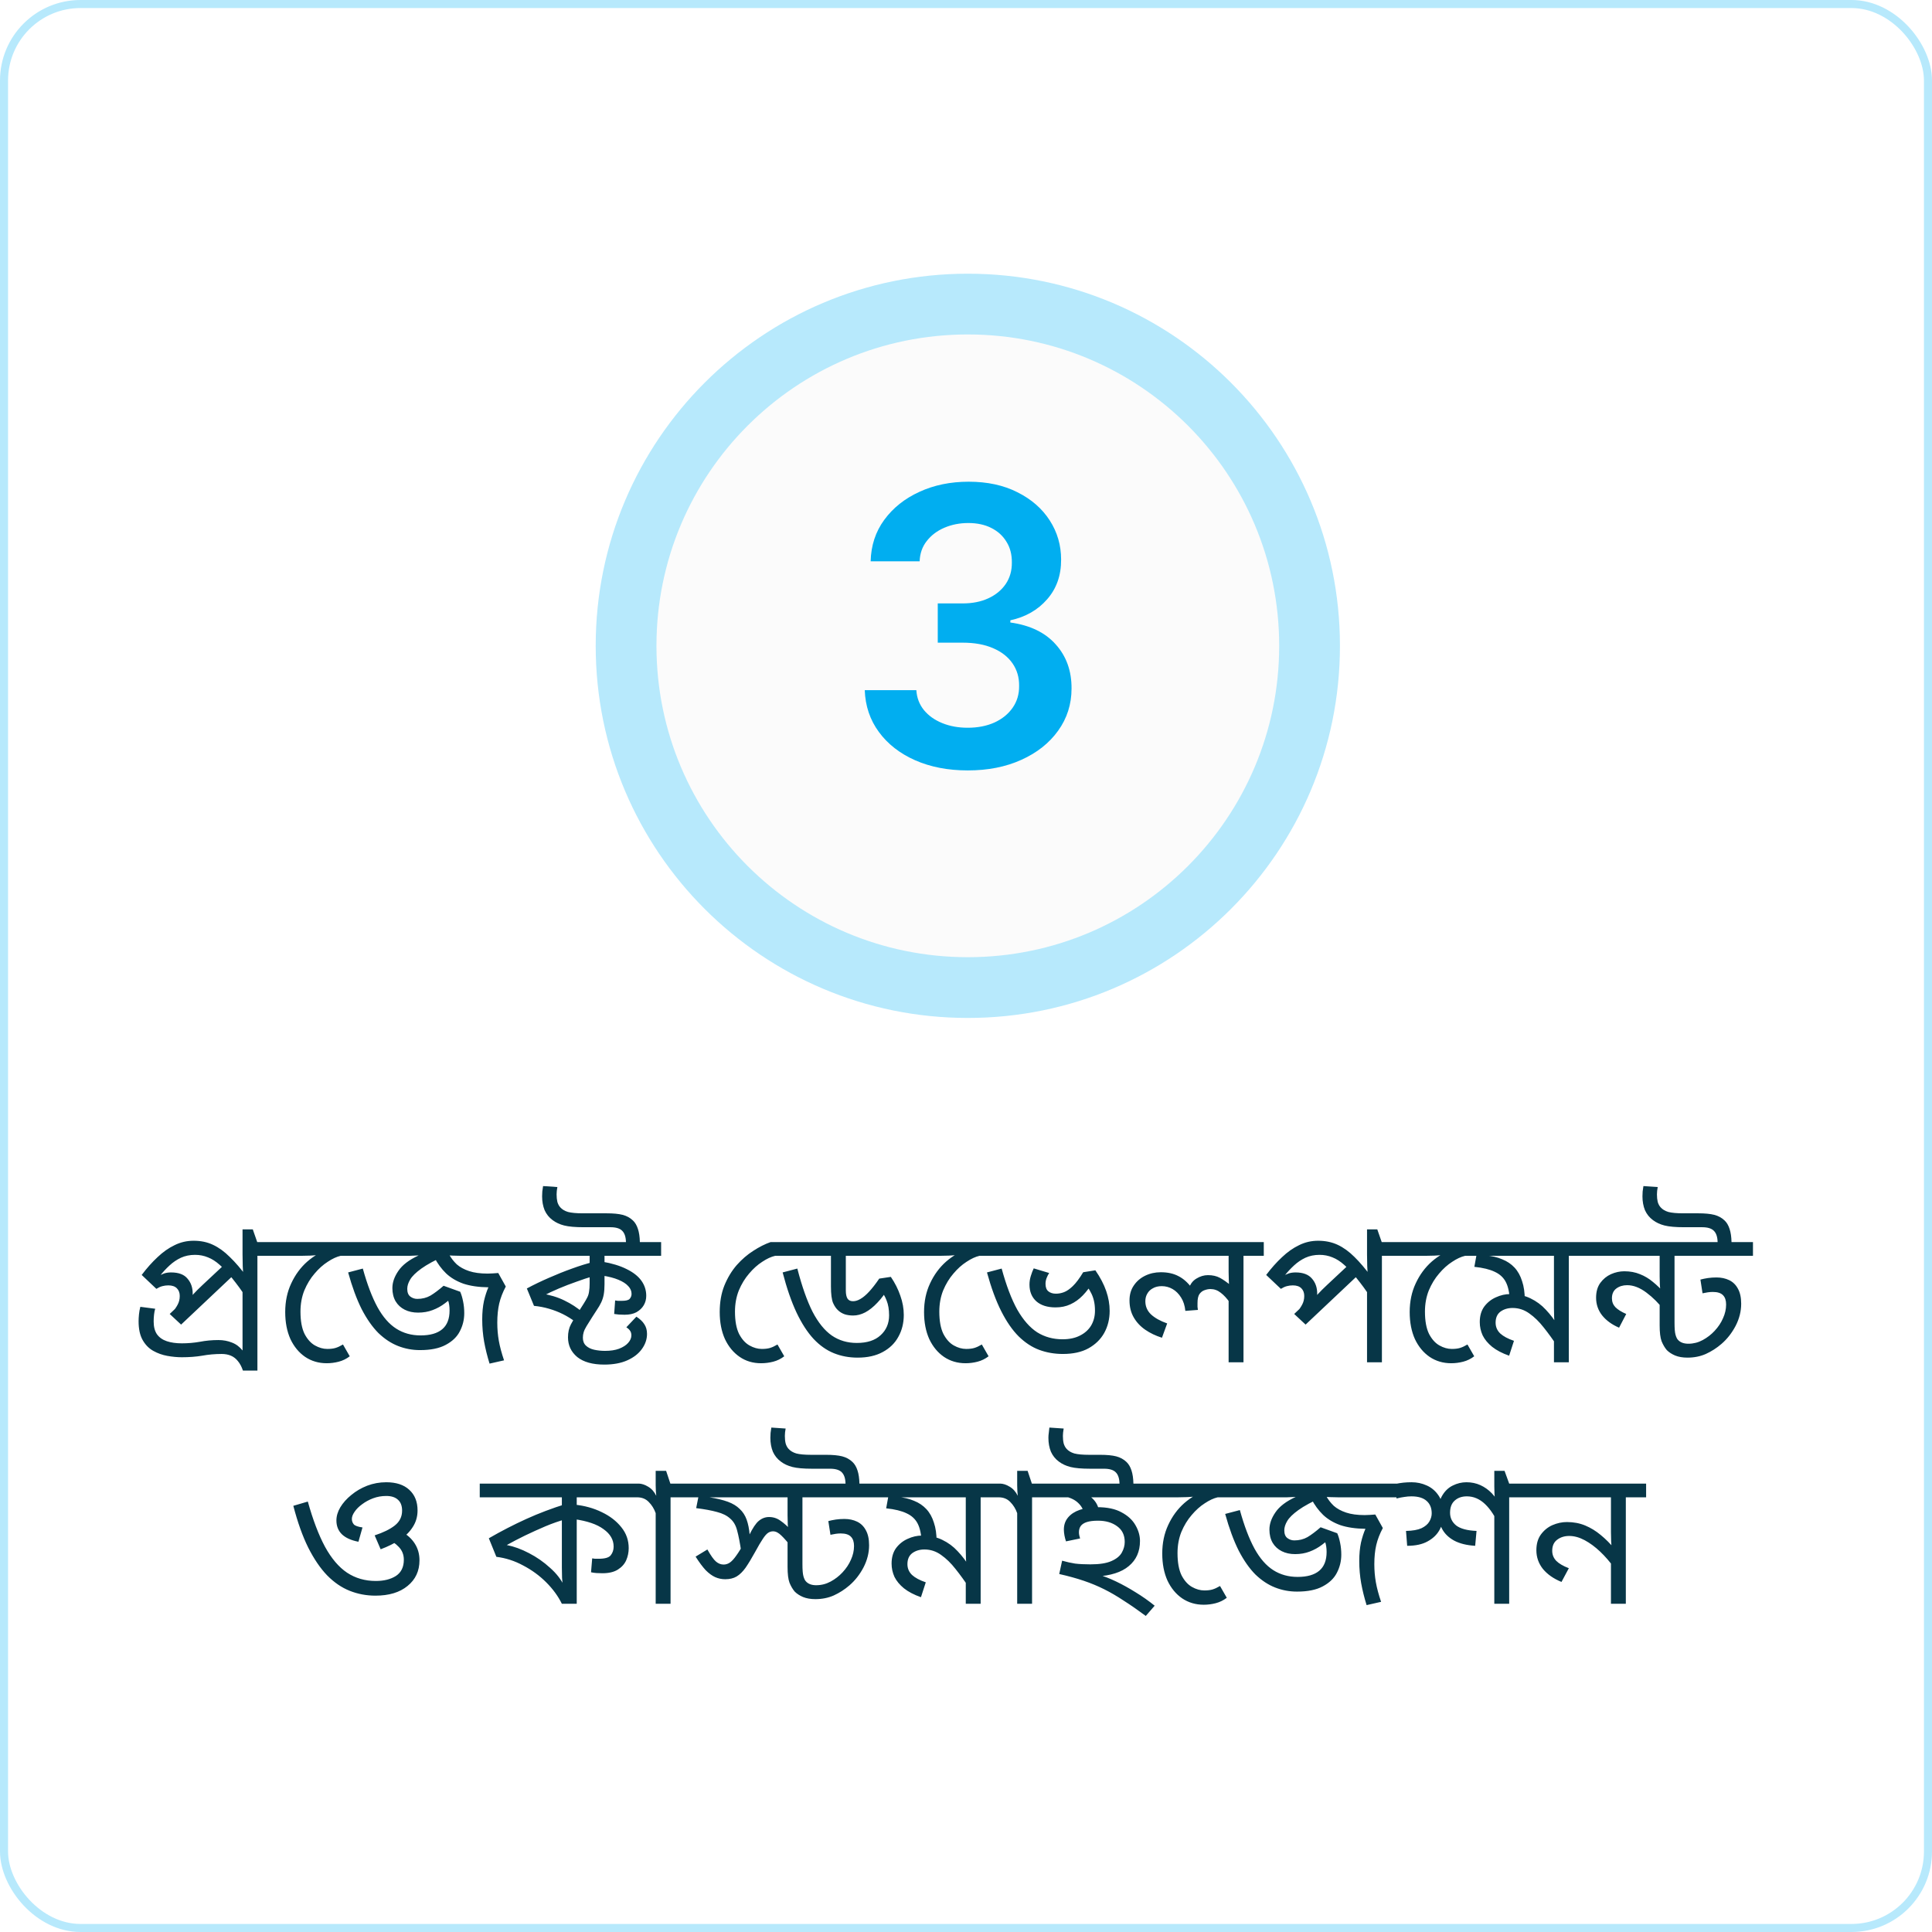 <?xml version="1.0" encoding="UTF-8"?> <svg xmlns="http://www.w3.org/2000/svg" width="240" height="240" viewBox="0 0 240 240" fill="none"><g filter="url(#filter0_d_2247_165)"><path d="M166.453 80.226C166.453 105.757 145.757 126.453 120.226 126.453C94.696 126.453 74 105.757 74 80.226C74 54.696 94.696 34 120.226 34C145.757 34 166.453 54.696 166.453 80.226Z" fill="#B7E9FC"></path><path d="M158.905 80.226C158.905 101.588 141.588 118.906 120.226 118.906C98.864 118.906 81.547 101.588 81.547 80.226C81.547 58.864 98.864 41.547 120.226 41.547C141.588 41.547 158.905 58.864 158.905 80.226Z" fill="#FBFBFB"></path><path d="M120.224 95.704C117.77 95.704 115.588 95.283 113.679 94.442C111.781 93.601 110.281 92.431 109.179 90.931C108.077 89.431 107.491 87.698 107.423 85.732H113.832C113.889 86.675 114.202 87.499 114.77 88.204C115.338 88.897 116.094 89.437 117.037 89.823C117.98 90.209 119.037 90.403 120.207 90.403C121.457 90.403 122.565 90.187 123.531 89.755C124.497 89.312 125.253 88.698 125.798 87.914C126.344 87.13 126.611 86.226 126.599 85.204C126.611 84.147 126.338 83.215 125.781 82.408C125.224 81.601 124.418 80.971 123.361 80.516C122.315 80.062 121.054 79.834 119.577 79.834H116.491V74.959H119.577C120.793 74.959 121.855 74.749 122.764 74.329C123.685 73.908 124.406 73.317 124.929 72.556C125.452 71.783 125.707 70.891 125.696 69.88C125.707 68.891 125.486 68.033 125.031 67.306C124.588 66.567 123.957 65.993 123.139 65.584C122.332 65.175 121.384 64.971 120.293 64.971C119.224 64.971 118.236 65.164 117.327 65.55C116.418 65.937 115.685 66.488 115.128 67.204C114.571 67.908 114.276 68.749 114.241 69.726H108.156C108.202 67.772 108.764 66.056 109.844 64.579C110.935 63.09 112.389 61.931 114.207 61.101C116.026 60.261 118.065 59.84 120.327 59.84C122.656 59.84 124.679 60.278 126.395 61.153C128.122 62.016 129.457 63.181 130.401 64.647C131.344 66.113 131.815 67.732 131.815 69.505C131.827 71.471 131.247 73.118 130.077 74.448C128.918 75.778 127.395 76.647 125.509 77.056V77.329C127.963 77.67 129.844 78.579 131.151 80.056C132.469 81.522 133.122 83.346 133.111 85.528C133.111 87.482 132.554 89.232 131.44 90.778C130.338 92.312 128.815 93.516 126.872 94.391C124.94 95.266 122.724 95.704 120.224 95.704Z" fill="#01AEF0"></path></g><path d="M34.497 154.298V156.002H31.977V169.226H30.129V159.722L30.657 161.258C30.001 160.298 29.401 159.482 28.857 158.81C28.313 158.122 27.793 157.562 27.297 157.13C26.817 156.698 26.329 156.386 25.833 156.194C25.337 155.986 24.801 155.882 24.225 155.882C23.585 155.882 23.001 156.002 22.473 156.242C21.961 156.482 21.489 156.802 21.057 157.202C20.625 157.602 20.225 158.034 19.857 158.498L19.665 158.546C19.921 158.386 20.169 158.266 20.409 158.186C20.665 158.106 20.945 158.066 21.249 158.066C22.193 158.066 22.873 158.322 23.289 158.834C23.721 159.33 23.937 159.946 23.937 160.682C23.937 160.858 23.929 161.026 23.913 161.186C23.897 161.346 23.873 161.466 23.841 161.546L23.433 161.402C23.625 161.194 23.809 160.994 23.985 160.802C24.161 160.61 24.345 160.418 24.537 160.226C24.745 160.034 24.953 159.834 25.161 159.626L28.137 156.842L29.313 158.114L22.497 164.546L21.081 163.226L23.049 161.354L22.185 162.386L21.465 162.938C21.705 162.666 21.905 162.378 22.065 162.074C22.241 161.754 22.329 161.394 22.329 160.994C22.329 160.594 22.209 160.274 21.969 160.034C21.729 159.794 21.377 159.674 20.913 159.674C20.657 159.674 20.409 159.706 20.169 159.77C19.929 159.834 19.681 159.946 19.425 160.106L17.601 158.378C18.241 157.53 18.897 156.794 19.569 156.17C20.241 155.53 20.945 155.034 21.681 154.682C22.417 154.314 23.209 154.13 24.057 154.13C24.953 154.13 25.753 154.298 26.457 154.634C27.177 154.97 27.873 155.474 28.545 156.146C29.233 156.802 29.945 157.634 30.681 158.642L30.249 158.522C30.201 158.138 30.169 157.722 30.153 157.274C30.137 156.826 30.129 156.346 30.129 155.834V152.714H31.401L31.953 154.298H34.497ZM31.977 170.258H30.177C30.017 169.778 29.809 169.386 29.553 169.082C29.313 168.778 29.025 168.554 28.689 168.41C28.353 168.266 27.969 168.194 27.537 168.194C26.705 168.194 25.897 168.266 25.113 168.41C24.345 168.538 23.505 168.602 22.593 168.602C22.017 168.602 21.417 168.546 20.793 168.434C20.169 168.322 19.585 168.114 19.041 167.81C18.497 167.506 18.057 167.058 17.721 166.466C17.385 165.874 17.217 165.098 17.217 164.138C17.217 163.882 17.233 163.594 17.265 163.274C17.297 162.954 17.353 162.642 17.433 162.338L19.281 162.578C19.217 162.77 19.169 163.01 19.137 163.298C19.105 163.57 19.089 163.858 19.089 164.162C19.089 164.818 19.225 165.346 19.497 165.746C19.785 166.146 20.193 166.434 20.721 166.61C21.249 166.786 21.873 166.874 22.593 166.874C23.345 166.874 24.089 166.81 24.825 166.682C25.561 166.538 26.329 166.466 27.129 166.466C27.737 166.466 28.297 166.57 28.809 166.778C29.321 166.97 29.761 167.298 30.129 167.762V165.602H31.977V170.258ZM42.798 154.298V156.002H42.318C41.822 156.114 41.286 156.362 40.71 156.746C40.134 157.114 39.59 157.602 39.078 158.21C38.566 158.802 38.142 159.498 37.806 160.298C37.486 161.098 37.326 161.978 37.326 162.938C37.326 164.09 37.494 165.01 37.83 165.698C38.182 166.37 38.614 166.85 39.126 167.138C39.638 167.426 40.15 167.57 40.662 167.57C41.062 167.57 41.398 167.53 41.67 167.45C41.942 167.37 42.254 167.226 42.606 167.018L43.446 168.482C43.03 168.802 42.574 169.026 42.078 169.154C41.582 169.282 41.086 169.346 40.59 169.346C39.582 169.346 38.686 169.082 37.902 168.554C37.134 168.026 36.526 167.29 36.078 166.346C35.646 165.386 35.43 164.266 35.43 162.986C35.43 161.674 35.678 160.49 36.174 159.434C36.67 158.362 37.334 157.458 38.166 156.722C39.014 155.986 39.95 155.45 40.974 155.114L39.438 155.906C39.15 155.938 38.838 155.962 38.502 155.978C38.166 155.994 37.79 156.002 37.374 156.002H34.014V154.298H42.798ZM52.175 167.714C51.231 167.714 50.327 167.546 49.463 167.21C48.599 166.874 47.783 166.338 47.015 165.602C46.263 164.85 45.567 163.858 44.927 162.626C44.303 161.378 43.743 159.858 43.247 158.066L45.071 157.586C45.615 159.554 46.223 161.154 46.895 162.386C47.567 163.602 48.343 164.49 49.223 165.05C50.103 165.61 51.111 165.89 52.247 165.89C53.431 165.89 54.327 165.634 54.935 165.122C55.543 164.61 55.847 163.834 55.847 162.794C55.847 162.298 55.783 161.874 55.655 161.522C55.527 161.17 55.399 160.874 55.271 160.634H56.711C56.263 161.098 55.791 161.514 55.295 161.882C54.815 162.25 54.295 162.538 53.735 162.746C53.191 162.954 52.591 163.058 51.935 163.058C51.311 163.058 50.759 162.938 50.279 162.698C49.799 162.458 49.423 162.114 49.151 161.666C48.879 161.202 48.743 160.65 48.743 160.01C48.743 159.306 48.991 158.594 49.487 157.874C49.983 157.138 50.823 156.498 52.007 155.954C51.687 155.97 51.319 155.986 50.903 156.002C50.503 156.002 50.103 156.002 49.703 156.002H42.311V154.298H64.799V156.002H57.287C56.903 156.002 56.559 155.994 56.255 155.978C55.951 155.962 55.663 155.946 55.391 155.93C54.047 156.538 53.031 157.09 52.343 157.586C51.655 158.082 51.191 158.538 50.951 158.954C50.711 159.354 50.591 159.738 50.591 160.106C50.591 160.554 50.719 160.874 50.975 161.066C51.231 161.258 51.519 161.354 51.839 161.354C52.447 161.354 52.991 161.218 53.471 160.946C53.951 160.658 54.495 160.25 55.103 159.722L57.167 160.466C57.311 160.786 57.431 161.186 57.527 161.666C57.623 162.13 57.671 162.618 57.671 163.13C57.671 163.93 57.487 164.682 57.119 165.386C56.767 166.074 56.183 166.634 55.367 167.066C54.567 167.498 53.503 167.714 52.175 167.714ZM61.775 164.306C61.775 165.09 61.839 165.842 61.967 166.562C62.095 167.282 62.311 168.09 62.615 168.986L60.815 169.394C60.527 168.466 60.303 167.562 60.143 166.682C59.983 165.786 59.903 164.858 59.903 163.898C59.903 163.05 59.975 162.29 60.119 161.618C60.279 160.946 60.463 160.378 60.671 159.914C59.455 159.898 58.415 159.746 57.551 159.458C56.703 159.154 55.991 158.73 55.415 158.186C54.839 157.626 54.351 156.962 53.951 156.194L55.775 155.81C56.031 156.274 56.351 156.69 56.735 157.058C57.135 157.41 57.647 157.69 58.271 157.898C58.895 158.106 59.663 158.21 60.575 158.21C60.799 158.21 61.015 158.202 61.223 158.186C61.431 158.17 61.655 158.154 61.895 158.138L62.831 159.818C62.447 160.538 62.175 161.242 62.015 161.93C61.855 162.618 61.775 163.41 61.775 164.306ZM75.071 169.514C73.615 169.514 72.495 169.202 71.711 168.578C70.943 167.938 70.559 167.122 70.559 166.13C70.559 165.506 70.679 164.97 70.919 164.522C71.159 164.058 71.447 163.578 71.783 163.082L72.503 161.954C72.695 161.65 72.847 161.386 72.959 161.162C73.071 160.938 73.143 160.698 73.175 160.442C73.223 160.17 73.247 159.834 73.247 159.434V157.394V157.058V155.906H75.095V159.53C75.095 160.01 75.063 160.434 74.999 160.802C74.935 161.154 74.831 161.482 74.687 161.786C74.543 162.09 74.351 162.418 74.111 162.77L73.583 163.586C73.279 164.066 73.039 164.45 72.863 164.738C72.687 165.026 72.567 165.282 72.503 165.506C72.439 165.714 72.407 165.938 72.407 166.178C72.407 166.594 72.535 166.922 72.791 167.162C73.047 167.402 73.383 167.57 73.799 167.666C74.231 167.762 74.687 167.81 75.167 167.81C75.839 167.81 76.415 167.722 76.895 167.546C77.391 167.354 77.767 167.114 78.023 166.826C78.295 166.522 78.431 166.21 78.431 165.89C78.431 165.666 78.383 165.482 78.287 165.338C78.191 165.178 78.031 165.026 77.807 164.882L79.055 163.562C79.503 163.85 79.831 164.162 80.039 164.498C80.263 164.834 80.375 165.234 80.375 165.698C80.375 166.37 80.159 167.002 79.727 167.594C79.311 168.17 78.711 168.634 77.927 168.986C77.143 169.338 76.191 169.514 75.071 169.514ZM73.727 158.522C73.055 158.714 72.351 158.946 71.615 159.218C70.879 159.474 70.151 159.754 69.431 160.058C68.711 160.362 68.031 160.682 67.391 161.018L67.223 160.682C68.295 160.842 69.255 161.13 70.103 161.546C70.967 161.962 71.727 162.458 72.383 163.034L71.447 164.186C70.983 163.834 70.479 163.522 69.935 163.25C69.391 162.978 68.815 162.754 68.207 162.578C67.615 162.402 66.991 162.282 66.335 162.218L65.447 160.058C66.311 159.594 67.223 159.154 68.183 158.738C69.159 158.306 70.119 157.922 71.063 157.586C72.023 157.234 72.903 156.962 73.703 156.77L73.727 158.522ZM77.591 163.322C77.335 163.322 77.095 163.314 76.871 163.298C76.647 163.266 76.455 163.242 76.295 163.226L76.415 161.546C76.495 161.562 76.607 161.578 76.751 161.594C76.911 161.594 77.079 161.594 77.255 161.594C77.751 161.594 78.071 161.514 78.215 161.354C78.375 161.178 78.455 160.97 78.455 160.73C78.455 160.378 78.319 160.058 78.047 159.77C77.775 159.466 77.367 159.202 76.823 158.978C76.295 158.754 75.615 158.578 74.783 158.45V156.722C76.015 156.93 77.039 157.242 77.855 157.658C78.671 158.058 79.279 158.538 79.679 159.098C80.079 159.658 80.279 160.282 80.279 160.97C80.279 161.402 80.175 161.794 79.967 162.146C79.759 162.498 79.455 162.786 79.055 163.01C78.671 163.218 78.183 163.322 77.591 163.322ZM64.319 156.002V154.298H82.127V156.002H64.319ZM77.759 154.298C77.743 153.642 77.583 153.17 77.279 152.882C76.991 152.594 76.511 152.45 75.839 152.45H72.503C71.463 152.45 70.655 152.378 70.079 152.234C69.519 152.09 69.039 151.866 68.639 151.562C68.207 151.242 67.879 150.834 67.655 150.338C67.447 149.826 67.343 149.25 67.343 148.61C67.343 148.402 67.351 148.202 67.367 148.01C67.399 147.802 67.431 147.578 67.463 147.338L69.239 147.458C69.207 147.634 69.183 147.794 69.167 147.938C69.151 148.066 69.143 148.21 69.143 148.37C69.143 148.722 69.175 149.034 69.239 149.306C69.319 149.578 69.439 149.802 69.599 149.978C69.823 150.234 70.143 150.426 70.559 150.554C70.991 150.666 71.599 150.722 72.383 150.722H75.335C76.183 150.722 76.855 150.786 77.351 150.914C77.847 151.042 78.271 151.274 78.623 151.61C78.895 151.866 79.103 152.218 79.247 152.666C79.391 153.098 79.471 153.642 79.487 154.298H77.759ZM96.775 154.298V156.002H96.294C95.799 156.114 95.263 156.362 94.686 156.746C94.111 157.114 93.567 157.602 93.055 158.21C92.543 158.802 92.118 159.498 91.782 160.298C91.463 161.098 91.302 161.978 91.302 162.938C91.302 164.09 91.471 165.01 91.806 165.698C92.159 166.37 92.591 166.85 93.103 167.138C93.615 167.426 94.126 167.57 94.638 167.57C95.038 167.57 95.374 167.53 95.647 167.45C95.918 167.37 96.231 167.226 96.582 167.018L97.422 168.482C97.007 168.802 96.55 169.026 96.055 169.154C95.558 169.282 95.055 169.346 94.543 169.346C93.534 169.346 92.647 169.082 91.879 168.554C91.111 168.026 90.502 167.29 90.055 166.346C89.623 165.386 89.406 164.266 89.406 162.986C89.406 161.754 89.599 160.658 89.983 159.698C90.382 158.722 90.894 157.874 91.519 157.154C92.159 156.434 92.847 155.842 93.582 155.378C94.319 154.898 95.031 154.538 95.719 154.298H96.775ZM113.855 154.298V156.002H105.071V160.298C105.071 160.762 105.143 161.106 105.287 161.33C105.431 161.538 105.655 161.642 105.959 161.642C106.263 161.642 106.575 161.546 106.895 161.354C107.231 161.162 107.591 160.858 107.975 160.442C108.359 160.026 108.775 159.49 109.223 158.834L110.663 158.618C111.175 159.37 111.567 160.146 111.839 160.946C112.127 161.746 112.271 162.546 112.271 163.346C112.271 164.354 112.047 165.258 111.599 166.058C111.167 166.858 110.519 167.49 109.655 167.954C108.807 168.418 107.767 168.65 106.535 168.65C105.479 168.65 104.495 168.466 103.583 168.098C102.671 167.73 101.831 167.138 101.063 166.322C100.295 165.49 99.591 164.402 98.951 163.058C98.311 161.698 97.735 160.034 97.223 158.066L99.047 157.586C99.623 159.81 100.255 161.602 100.943 162.962C101.647 164.306 102.447 165.29 103.343 165.914C104.239 166.522 105.271 166.826 106.439 166.826C107.719 166.826 108.703 166.506 109.391 165.866C110.095 165.226 110.447 164.402 110.447 163.394C110.447 162.674 110.343 162.058 110.135 161.546C109.943 161.034 109.687 160.61 109.367 160.274L110.471 159.818C109.991 160.634 109.495 161.306 108.983 161.834C108.487 162.362 107.983 162.762 107.471 163.034C106.975 163.29 106.479 163.418 105.983 163.418C105.615 163.418 105.271 163.37 104.951 163.274C104.631 163.162 104.359 163.002 104.135 162.794C103.879 162.57 103.663 162.258 103.487 161.858C103.311 161.442 103.223 160.754 103.223 159.794V156.002H96.287V154.298H113.855ZM122.157 154.298V156.002H121.677C121.181 156.114 120.645 156.362 120.069 156.746C119.493 157.114 118.949 157.602 118.437 158.21C117.925 158.802 117.501 159.498 117.165 160.298C116.845 161.098 116.685 161.978 116.685 162.938C116.685 164.09 116.853 165.01 117.189 165.698C117.541 166.37 117.973 166.85 118.485 167.138C118.997 167.426 119.509 167.57 120.021 167.57C120.421 167.57 120.757 167.53 121.029 167.45C121.301 167.37 121.613 167.226 121.965 167.018L122.805 168.482C122.389 168.802 121.933 169.026 121.437 169.154C120.941 169.282 120.445 169.346 119.949 169.346C118.941 169.346 118.045 169.082 117.261 168.554C116.493 168.026 115.885 167.29 115.437 166.346C115.005 165.386 114.789 164.266 114.789 162.986C114.789 161.674 115.037 160.49 115.533 159.434C116.029 158.362 116.693 157.458 117.525 156.722C118.373 155.986 119.309 155.45 120.333 155.114L118.797 155.906C118.509 155.938 118.197 155.962 117.861 155.978C117.525 155.994 117.149 156.002 116.733 156.002H113.373V154.298H122.157ZM132.038 168.194C130.998 168.194 130.022 168.026 129.11 167.69C128.198 167.354 127.342 166.794 126.542 166.01C125.758 165.226 125.038 164.186 124.382 162.89C123.726 161.594 123.134 159.986 122.606 158.066L124.43 157.586C125.006 159.698 125.654 161.402 126.374 162.698C127.11 163.978 127.934 164.914 128.846 165.506C129.774 166.082 130.822 166.37 131.99 166.37C132.838 166.37 133.558 166.218 134.15 165.914C134.758 165.61 135.222 165.194 135.542 164.666C135.862 164.122 136.022 163.506 136.022 162.818C136.022 162.338 135.974 161.906 135.878 161.522C135.782 161.138 135.646 160.794 135.47 160.49C135.31 160.17 135.126 159.898 134.918 159.674L136.07 157.802C136.678 158.682 137.126 159.538 137.414 160.37C137.702 161.202 137.846 162.026 137.846 162.842C137.846 163.85 137.622 164.762 137.174 165.578C136.726 166.378 136.07 167.018 135.206 167.498C134.358 167.962 133.302 168.194 132.038 168.194ZM131.126 162.41C130.118 162.41 129.326 162.162 128.75 161.666C128.174 161.154 127.886 160.458 127.886 159.578C127.886 159.21 127.942 158.85 128.054 158.498C128.166 158.13 128.286 157.818 128.414 157.562L130.334 158.138C130.222 158.298 130.118 158.498 130.022 158.738C129.926 158.978 129.878 159.226 129.878 159.482C129.878 159.914 129.998 160.226 130.238 160.418C130.478 160.61 130.79 160.706 131.174 160.706C131.51 160.706 131.846 160.642 132.182 160.514C132.518 160.386 132.878 160.138 133.262 159.77C133.662 159.386 134.094 158.81 134.558 158.042L136.07 157.802L135.878 159.098C135.446 159.818 134.99 160.426 134.51 160.922C134.046 161.402 133.534 161.77 132.974 162.026C132.43 162.282 131.814 162.41 131.126 162.41ZM139.454 154.298V156.002H121.67V154.298H139.454ZM156.991 154.298V156.002H154.471V169.226H152.623V161.186L152.767 161.81C152.415 161.298 152.039 160.89 151.639 160.586C151.255 160.282 150.831 160.13 150.367 160.13C150.127 160.13 149.879 160.178 149.623 160.274C149.383 160.354 149.175 160.514 148.999 160.754C148.839 160.994 148.759 161.362 148.759 161.858C148.759 162.034 148.759 162.194 148.759 162.338C148.775 162.466 148.791 162.594 148.807 162.722L147.247 162.842C147.183 162.186 147.007 161.634 146.719 161.186C146.431 160.722 146.079 160.37 145.663 160.13C145.247 159.89 144.799 159.77 144.319 159.77C143.887 159.77 143.519 159.858 143.215 160.034C142.911 160.194 142.679 160.418 142.519 160.706C142.359 160.978 142.279 161.29 142.279 161.642C142.279 162.282 142.511 162.826 142.975 163.274C143.455 163.722 144.127 164.098 144.991 164.402L144.343 166.178C143.575 165.938 142.887 165.61 142.279 165.194C141.671 164.778 141.191 164.266 140.839 163.658C140.487 163.05 140.311 162.346 140.311 161.546C140.311 160.826 140.487 160.21 140.839 159.698C141.191 159.17 141.663 158.762 142.255 158.474C142.847 158.186 143.495 158.042 144.199 158.042C145.047 158.042 145.775 158.202 146.383 158.522C146.991 158.826 147.551 159.322 148.063 160.01L147.703 160.034C147.863 159.506 148.167 159.106 148.615 158.834C149.079 158.546 149.559 158.402 150.055 158.402C150.631 158.402 151.127 158.514 151.543 158.738C151.959 158.962 152.415 159.282 152.911 159.698L152.695 160.058C152.679 159.722 152.663 159.386 152.647 159.05C152.631 158.714 152.623 158.37 152.623 158.018V156.002H138.967V154.298H156.991ZM174.186 154.298V156.002H171.666V169.226H169.818V159.722L170.346 161.258C169.69 160.298 169.09 159.482 168.546 158.81C168.002 158.122 167.482 157.562 166.986 157.13C166.506 156.698 166.018 156.386 165.522 156.194C165.026 155.986 164.49 155.882 163.914 155.882C163.274 155.882 162.69 156.002 162.162 156.242C161.65 156.482 161.178 156.802 160.746 157.202C160.314 157.602 159.914 158.034 159.546 158.498L159.354 158.546C159.61 158.386 159.858 158.266 160.098 158.186C160.354 158.106 160.634 158.066 160.938 158.066C161.866 158.066 162.546 158.322 162.978 158.834C163.41 159.33 163.626 159.946 163.626 160.682C163.626 160.858 163.618 161.026 163.602 161.186C163.586 161.346 163.562 161.466 163.53 161.546L163.122 161.402C163.314 161.194 163.498 160.994 163.674 160.802C163.85 160.61 164.034 160.418 164.226 160.226C164.434 160.034 164.642 159.834 164.85 159.626L167.826 156.842L169.002 158.114L162.186 164.546L160.77 163.226L162.738 161.354L161.874 162.386L161.154 162.938C161.394 162.666 161.594 162.378 161.754 162.074C161.93 161.754 162.018 161.394 162.018 160.994C162.018 160.594 161.898 160.274 161.658 160.034C161.418 159.794 161.066 159.674 160.602 159.674C160.346 159.674 160.098 159.706 159.858 159.77C159.618 159.834 159.37 159.946 159.114 160.106L157.29 158.378C157.93 157.53 158.586 156.794 159.258 156.17C159.93 155.53 160.634 155.034 161.37 154.682C162.106 154.314 162.898 154.13 163.746 154.13C164.642 154.13 165.45 154.298 166.17 154.634C166.89 154.97 167.586 155.474 168.258 156.146C168.93 156.802 169.634 157.634 170.37 158.642L169.938 158.522C169.89 158.138 169.858 157.722 169.842 157.274C169.826 156.826 169.818 156.346 169.818 155.834V152.714H171.09L171.642 154.298H174.186ZM182.485 154.298V156.002H182.005C181.509 156.114 180.973 156.362 180.397 156.746C179.821 157.114 179.277 157.602 178.765 158.21C178.253 158.802 177.829 159.498 177.493 160.298C177.173 161.098 177.013 161.978 177.013 162.938C177.013 164.09 177.181 165.01 177.517 165.698C177.869 166.37 178.301 166.85 178.813 167.138C179.325 167.426 179.837 167.57 180.349 167.57C180.749 167.57 181.085 167.53 181.357 167.45C181.629 167.37 181.941 167.226 182.293 167.018L183.133 168.482C182.717 168.802 182.261 169.026 181.765 169.154C181.269 169.282 180.773 169.346 180.277 169.346C179.269 169.346 178.373 169.082 177.589 168.554C176.821 168.026 176.213 167.29 175.765 166.346C175.333 165.386 175.117 164.266 175.117 162.986C175.117 161.674 175.365 160.49 175.861 159.434C176.357 158.362 177.021 157.458 177.853 156.722C178.701 155.986 179.637 155.45 180.661 155.114L179.125 155.906C178.837 155.938 178.525 155.962 178.189 155.978C177.853 155.994 177.477 156.002 177.061 156.002H173.701V154.298H182.485ZM197.406 154.298V156.002H194.886V169.226H193.038V165.986L193.47 167.258C192.91 166.41 192.342 165.626 191.766 164.906C191.206 164.186 190.606 163.602 189.966 163.154C189.342 162.706 188.654 162.482 187.902 162.482C187.31 162.482 186.806 162.634 186.39 162.938C185.99 163.242 185.79 163.698 185.79 164.306C185.79 164.834 185.982 165.282 186.366 165.65C186.75 166.002 187.318 166.306 188.07 166.562L187.47 168.41C186.606 168.106 185.902 167.738 185.358 167.306C184.83 166.874 184.438 166.402 184.182 165.89C183.942 165.362 183.822 164.81 183.822 164.234C183.822 163.466 184.006 162.826 184.374 162.314C184.758 161.802 185.238 161.418 185.814 161.162C186.406 160.89 186.998 160.754 187.59 160.754C188.55 160.754 189.39 160.93 190.11 161.282C190.846 161.634 191.486 162.106 192.03 162.698C192.59 163.29 193.094 163.954 193.542 164.69L193.134 164.762C193.102 164.394 193.078 164.026 193.062 163.658C193.046 163.274 193.038 162.882 193.038 162.482V156.002H181.998V154.298H197.406ZM189.414 161.474C189.414 161.57 189.406 161.666 189.39 161.762C189.39 161.858 189.382 161.954 189.366 162.05L187.542 161.498C187.51 160.57 187.35 159.826 187.062 159.266C186.774 158.706 186.318 158.282 185.694 157.994C185.07 157.69 184.222 157.482 183.15 157.37L183.462 155.642L184.566 155.954C185.334 156.018 186.014 156.178 186.606 156.434C187.214 156.674 187.726 157.018 188.142 157.466C188.558 157.914 188.87 158.474 189.078 159.146C189.302 159.802 189.414 160.578 189.414 161.474ZM201.776 157.922C202.496 157.922 203.144 158.042 203.72 158.282C204.296 158.506 204.832 158.826 205.328 159.242C205.824 159.642 206.304 160.106 206.768 160.634L206.744 162.794C206.072 161.914 205.328 161.17 204.512 160.562C203.696 159.954 202.904 159.65 202.136 159.65C201.608 159.65 201.16 159.786 200.792 160.058C200.424 160.33 200.24 160.738 200.24 161.282C200.24 161.714 200.384 162.082 200.672 162.386C200.976 162.69 201.424 162.97 202.016 163.226L201.128 164.93C200.232 164.546 199.528 164.034 199.016 163.394C198.52 162.754 198.272 162.026 198.272 161.21C198.272 160.458 198.448 159.842 198.8 159.362C199.152 158.882 199.592 158.522 200.12 158.282C200.664 158.042 201.216 157.922 201.776 157.922ZM217.76 154.298V156.002H208.016V164.306C208.016 165.01 208.056 165.506 208.136 165.794C208.216 166.082 208.312 166.29 208.424 166.418C208.712 166.754 209.152 166.922 209.744 166.922C210.368 166.922 210.96 166.77 211.52 166.466C212.08 166.162 212.568 165.786 212.984 165.338C213.448 164.842 213.8 164.314 214.04 163.754C214.296 163.194 214.424 162.626 214.424 162.05C214.424 161.538 214.296 161.154 214.04 160.898C213.784 160.626 213.36 160.49 212.768 160.49C212.576 160.49 212.368 160.506 212.144 160.538C211.92 160.57 211.704 160.61 211.496 160.658L211.232 158.954C211.536 158.874 211.848 158.81 212.168 158.762C212.504 158.714 212.856 158.69 213.224 158.69C213.816 158.69 214.344 158.802 214.808 159.026C215.272 159.25 215.632 159.602 215.888 160.082C216.16 160.562 216.296 161.186 216.296 161.954C216.296 162.898 216.064 163.818 215.6 164.714C215.136 165.594 214.552 166.338 213.848 166.946C213.256 167.458 212.608 167.874 211.904 168.194C211.216 168.498 210.456 168.65 209.624 168.65C209.032 168.65 208.52 168.562 208.088 168.386C207.672 168.21 207.328 167.986 207.056 167.714C206.8 167.41 206.584 167.042 206.408 166.61C206.248 166.178 206.168 165.522 206.168 164.642V161.138L206.264 160.514C206.232 160.194 206.208 159.882 206.192 159.578C206.176 159.258 206.168 158.922 206.168 158.57V156.002H196.928V154.298H217.76ZM213.368 154.298C213.352 153.642 213.192 153.17 212.888 152.882C212.6 152.594 212.12 152.45 211.448 152.45H209.192C208.152 152.45 207.344 152.378 206.768 152.234C206.208 152.09 205.728 151.866 205.328 151.562C204.896 151.242 204.568 150.834 204.344 150.338C204.136 149.826 204.032 149.25 204.032 148.61C204.032 148.402 204.04 148.202 204.056 148.01C204.088 147.802 204.12 147.578 204.152 147.338L205.928 147.458C205.896 147.634 205.872 147.794 205.856 147.938C205.84 148.066 205.832 148.21 205.832 148.37C205.832 148.722 205.864 149.034 205.928 149.306C206.008 149.578 206.128 149.802 206.288 149.978C206.512 150.234 206.832 150.426 207.248 150.554C207.68 150.666 208.288 150.722 209.072 150.722H210.944C211.792 150.722 212.464 150.786 212.96 150.914C213.456 151.042 213.88 151.274 214.232 151.61C214.504 151.866 214.712 152.218 214.856 152.666C215 153.098 215.08 153.642 215.096 154.298H213.368ZM47.982 184.13C49.214 184.13 50.166 184.442 50.838 185.066C51.526 185.69 51.87 186.546 51.87 187.634C51.87 188.402 51.67 189.09 51.27 189.698C50.886 190.306 50.35 190.834 49.662 191.282C48.974 191.73 48.182 192.122 47.286 192.458L46.542 190.73C47.614 190.378 48.446 189.97 49.038 189.506C49.646 189.026 49.95 188.41 49.95 187.658C49.95 187.066 49.782 186.618 49.446 186.314C49.11 185.994 48.622 185.834 47.982 185.834C47.406 185.834 46.862 185.93 46.35 186.122C45.838 186.314 45.382 186.562 44.982 186.866C44.582 187.154 44.27 187.466 44.046 187.802C43.822 188.122 43.71 188.418 43.71 188.69C43.71 188.946 43.79 189.17 43.95 189.362C44.11 189.538 44.47 189.666 45.03 189.746L44.526 191.522C43.614 191.346 42.926 191.034 42.462 190.586C42.014 190.138 41.79 189.57 41.79 188.882C41.79 188.338 41.95 187.794 42.27 187.25C42.606 186.69 43.062 186.178 43.638 185.714C44.214 185.234 44.87 184.85 45.606 184.562C46.358 184.274 47.15 184.13 47.982 184.13ZM52.11 193.826C52.11 195.154 51.614 196.218 50.622 197.018C49.646 197.818 48.318 198.218 46.638 198.218C45.518 198.218 44.454 198.018 43.446 197.618C42.438 197.218 41.502 196.578 40.638 195.698C39.79 194.818 39.006 193.666 38.286 192.242C37.582 190.818 36.966 189.09 36.438 187.058L38.238 186.53C38.878 188.818 39.59 190.69 40.374 192.146C41.174 193.602 42.086 194.674 43.11 195.362C44.15 196.05 45.342 196.394 46.686 196.394C47.694 196.394 48.526 196.186 49.182 195.77C49.838 195.338 50.166 194.666 50.166 193.754C50.166 193.13 49.958 192.602 49.542 192.17C49.142 191.738 48.622 191.386 47.982 191.114L49.902 190.274C50.606 190.658 51.15 191.154 51.534 191.762C51.918 192.37 52.11 193.058 52.11 193.826ZM79.444 184.298V186.002H71.644V187.49V187.874V199.226H69.796C69.332 198.282 68.684 197.394 67.852 196.562C67.02 195.73 66.068 195.034 64.996 194.474C63.94 193.898 62.828 193.538 61.66 193.394L60.724 191.09C62.276 190.194 63.828 189.394 65.38 188.69C66.932 187.986 68.58 187.362 70.324 186.818L69.796 187.826V186.002H59.596V184.298H79.444ZM69.796 188.018L70.3 188.714C69.484 188.938 68.636 189.234 67.756 189.602C66.892 189.97 66.044 190.354 65.212 190.754C64.396 191.154 63.644 191.546 62.956 191.93C63.852 192.106 64.772 192.442 65.716 192.938C66.676 193.434 67.548 194.042 68.332 194.762C69.132 195.466 69.724 196.234 70.108 197.066L69.916 197.114C69.884 196.746 69.852 196.378 69.82 196.01C69.804 195.642 69.796 195.202 69.796 194.69V188.018ZM78.1 192.314C78.1 192.842 77.996 193.346 77.788 193.826C77.58 194.29 77.236 194.674 76.756 194.978C76.276 195.282 75.636 195.434 74.836 195.434C74.58 195.434 74.332 195.426 74.092 195.41C73.868 195.394 73.644 195.362 73.42 195.314L73.564 193.586C73.66 193.602 73.772 193.618 73.9 193.634C74.044 193.634 74.204 193.634 74.38 193.634C75.148 193.634 75.644 193.49 75.868 193.202C76.108 192.898 76.228 192.538 76.228 192.122C76.228 191.274 75.812 190.554 74.98 189.962C74.164 189.354 72.948 188.938 71.332 188.714L71.404 186.914C72.636 187.042 73.756 187.354 74.764 187.85C75.772 188.33 76.58 188.954 77.188 189.722C77.796 190.474 78.1 191.338 78.1 192.314ZM85.819 184.298V186.002H83.299V199.226H81.451V187.97C81.259 187.426 80.971 186.962 80.587 186.578C80.219 186.194 79.739 186.002 79.147 186.002H78.955V184.298H79.315C79.699 184.298 80.099 184.426 80.515 184.682C80.931 184.922 81.267 185.298 81.523 185.81C81.507 185.73 81.491 185.546 81.475 185.258C81.459 184.97 81.451 184.722 81.451 184.514V182.714H82.747L83.275 184.298H85.819ZM90.082 196.178C89.65 196.178 89.234 196.09 88.834 195.914C88.45 195.738 88.058 195.45 87.658 195.05C87.274 194.634 86.858 194.074 86.41 193.37L87.874 192.482C88.306 193.25 88.666 193.754 88.954 193.994C89.242 194.234 89.554 194.354 89.89 194.354C90.162 194.354 90.418 194.274 90.658 194.114C90.914 193.938 91.186 193.642 91.474 193.226C91.778 192.81 92.122 192.242 92.506 191.522L93.058 190.73C93.49 189.834 93.89 189.234 94.258 188.93C94.642 188.61 95.066 188.45 95.53 188.45C96.058 188.45 96.53 188.602 96.946 188.906C97.378 189.194 97.874 189.642 98.434 190.25L98.506 190.994L98.338 192.218C97.858 191.594 97.434 191.106 97.066 190.754C96.714 190.402 96.37 190.226 96.034 190.226C95.81 190.226 95.602 190.29 95.41 190.418C95.218 190.546 95.002 190.794 94.762 191.162C94.522 191.514 94.202 192.058 93.802 192.794C93.37 193.578 92.978 194.226 92.626 194.738C92.274 195.234 91.898 195.602 91.498 195.842C91.114 196.066 90.642 196.178 90.082 196.178ZM92.074 192.722C91.914 191.634 91.746 190.77 91.57 190.13C91.41 189.49 91.122 188.994 90.706 188.642C90.306 188.274 89.762 188.002 89.074 187.826C88.386 187.634 87.522 187.474 86.482 187.346L86.842 185.522L88.138 186.002C89.05 186.146 89.81 186.33 90.418 186.554C91.026 186.778 91.514 187.074 91.882 187.442C92.266 187.794 92.554 188.234 92.746 188.762C92.938 189.29 93.066 189.93 93.13 190.682L92.074 192.722ZM109.402 184.298V186.002H99.682V194.306C99.682 195.01 99.722 195.506 99.802 195.794C99.882 196.082 99.978 196.29 100.09 196.418C100.378 196.754 100.81 196.922 101.386 196.922C102.026 196.922 102.626 196.77 103.186 196.466C103.746 196.162 104.234 195.786 104.65 195.338C105.114 194.842 105.466 194.314 105.706 193.754C105.962 193.194 106.09 192.626 106.09 192.05C106.09 191.538 105.962 191.154 105.706 190.898C105.45 190.626 105.026 190.49 104.434 190.49C104.242 190.49 104.034 190.506 103.81 190.538C103.586 190.57 103.37 190.61 103.162 190.658L102.898 188.954C103.202 188.874 103.514 188.81 103.834 188.762C104.17 188.714 104.522 188.69 104.89 188.69C105.482 188.69 106.01 188.802 106.474 189.026C106.938 189.25 107.298 189.602 107.554 190.082C107.826 190.562 107.962 191.186 107.962 191.954C107.962 192.898 107.73 193.818 107.266 194.714C106.802 195.594 106.218 196.338 105.514 196.946C104.922 197.458 104.274 197.874 103.57 198.194C102.882 198.498 102.122 198.65 101.29 198.65C100.698 198.65 100.186 198.562 99.754 198.386C99.338 198.21 98.994 197.986 98.722 197.714C98.466 197.41 98.25 197.042 98.074 196.61C97.914 196.178 97.834 195.522 97.834 194.642V191.138L97.93 190.274C97.898 189.986 97.874 189.682 97.858 189.362C97.842 189.026 97.834 188.65 97.834 188.234V186.002H85.33V184.298H109.402ZM105.034 184.298C105.018 183.642 104.858 183.17 104.554 182.882C104.266 182.594 103.786 182.45 103.114 182.45H100.858C99.818 182.45 99.01 182.378 98.434 182.234C97.874 182.09 97.394 181.866 96.994 181.562C96.562 181.242 96.234 180.834 96.01 180.338C95.802 179.826 95.698 179.25 95.698 178.61C95.698 178.402 95.706 178.202 95.722 178.01C95.754 177.802 95.786 177.578 95.818 177.338L97.594 177.458C97.562 177.634 97.538 177.794 97.522 177.938C97.506 178.066 97.498 178.21 97.498 178.37C97.498 178.722 97.53 179.034 97.594 179.306C97.674 179.578 97.794 179.802 97.954 179.978C98.178 180.234 98.498 180.426 98.914 180.554C99.346 180.666 99.954 180.722 100.738 180.722H102.61C103.458 180.722 104.13 180.786 104.626 180.914C105.122 181.042 105.546 181.274 105.898 181.61C106.17 181.866 106.378 182.218 106.522 182.666C106.666 183.098 106.746 183.642 106.762 184.298H105.034ZM124.34 184.298V186.002H121.82V199.226H119.972V195.986L120.404 197.258C119.844 196.41 119.276 195.626 118.7 194.906C118.14 194.186 117.54 193.602 116.9 193.154C116.276 192.706 115.588 192.482 114.836 192.482C114.244 192.482 113.74 192.634 113.324 192.938C112.924 193.242 112.724 193.698 112.724 194.306C112.724 194.834 112.916 195.282 113.3 195.65C113.684 196.002 114.252 196.306 115.004 196.562L114.404 198.41C113.54 198.106 112.836 197.738 112.292 197.306C111.764 196.874 111.372 196.402 111.116 195.89C110.876 195.362 110.756 194.81 110.756 194.234C110.756 193.466 110.94 192.826 111.308 192.314C111.692 191.802 112.172 191.418 112.748 191.162C113.34 190.89 113.932 190.754 114.524 190.754C115.484 190.754 116.324 190.93 117.044 191.282C117.78 191.634 118.42 192.106 118.964 192.698C119.524 193.29 120.028 193.954 120.476 194.69L120.068 194.762C120.036 194.394 120.012 194.026 119.996 193.658C119.98 193.274 119.972 192.882 119.972 192.482V186.002H108.932V184.298H124.34ZM116.348 191.474C116.348 191.57 116.34 191.666 116.324 191.762C116.324 191.858 116.316 191.954 116.3 192.05L114.476 191.498C114.444 190.57 114.284 189.826 113.996 189.266C113.708 188.706 113.252 188.282 112.628 187.994C112.004 187.69 111.156 187.482 110.084 187.37L110.396 185.642L111.5 185.954C112.268 186.018 112.948 186.178 113.54 186.434C114.148 186.674 114.66 187.018 115.076 187.466C115.492 187.914 115.804 188.474 116.012 189.146C116.236 189.802 116.348 190.578 116.348 191.474ZM130.726 184.298V186.002H128.206V199.226H126.358V187.97C126.166 187.426 125.878 186.962 125.494 186.578C125.126 186.194 124.646 186.002 124.054 186.002H123.862V184.298H124.222C124.606 184.298 125.006 184.426 125.422 184.682C125.838 184.922 126.174 185.298 126.43 185.81C126.414 185.73 126.398 185.546 126.382 185.258C126.366 184.97 126.358 184.722 126.358 184.514V182.714H127.654L128.182 184.298H130.726ZM139.069 184.298C139.053 183.642 138.893 183.17 138.589 182.882C138.301 182.594 137.821 182.45 137.149 182.45H135.421C134.365 182.45 133.549 182.378 132.973 182.234C132.413 182.09 131.933 181.866 131.533 181.562C131.101 181.242 130.773 180.834 130.549 180.338C130.341 179.826 130.237 179.25 130.237 178.61C130.237 178.402 130.253 178.194 130.285 177.986C130.301 177.778 130.325 177.562 130.357 177.338L132.133 177.458C132.101 177.65 132.077 177.818 132.061 177.962C132.045 178.106 132.037 178.242 132.037 178.37C132.037 178.722 132.069 179.034 132.133 179.306C132.213 179.578 132.333 179.802 132.493 179.978C132.717 180.234 133.037 180.426 133.453 180.554C133.885 180.666 134.493 180.722 135.277 180.722H136.645C137.493 180.722 138.165 180.786 138.661 180.914C139.157 181.042 139.581 181.274 139.933 181.61C140.205 181.866 140.413 182.218 140.557 182.666C140.701 183.098 140.781 183.642 140.797 184.298H139.069ZM136.285 187.226C137.549 187.226 138.565 187.442 139.333 187.874C140.117 188.29 140.693 188.826 141.061 189.482C141.429 190.122 141.613 190.77 141.613 191.426C141.613 192.738 141.149 193.778 140.221 194.546C139.309 195.314 137.949 195.746 136.141 195.842L136.381 195.578C137.101 195.786 137.861 196.082 138.661 196.466C139.461 196.85 140.269 197.298 141.085 197.81C141.901 198.306 142.685 198.858 143.437 199.466L142.333 200.738C141.341 200.002 140.429 199.37 139.597 198.842C138.781 198.298 137.973 197.826 137.173 197.426C136.373 197.026 135.525 196.674 134.629 196.37C133.733 196.066 132.717 195.786 131.581 195.53L131.941 193.874C132.501 194.034 133.037 194.154 133.549 194.234C134.077 194.298 134.709 194.33 135.445 194.33C136.581 194.33 137.453 194.194 138.061 193.922C138.685 193.65 139.117 193.298 139.357 192.866C139.597 192.434 139.717 191.994 139.717 191.546C139.717 190.698 139.405 190.05 138.781 189.602C138.157 189.138 137.365 188.906 136.405 188.906C135.829 188.906 135.365 188.962 135.013 189.074C134.661 189.186 134.405 189.354 134.245 189.578C134.101 189.786 134.029 190.042 134.029 190.346C134.029 190.474 134.045 190.61 134.077 190.754C134.109 190.882 134.141 191.002 134.173 191.114L132.421 191.474C132.341 191.234 132.277 190.986 132.229 190.73C132.181 190.458 132.157 190.218 132.157 190.01C132.157 189.418 132.333 188.914 132.685 188.498C133.037 188.082 133.517 187.77 134.125 187.562C134.749 187.338 135.469 187.226 136.285 187.226ZM134.677 188.066C134.597 187.554 134.357 187.106 133.957 186.722C133.557 186.322 132.981 186.042 132.229 185.882L132.805 184.802L133.909 185.09C134.805 185.442 135.453 185.842 135.853 186.29C136.269 186.738 136.509 187.306 136.573 187.994L134.677 188.066ZM143.437 184.298V186.002H130.237V184.298H143.437ZM151.747 184.298V186.002H151.267C150.771 186.114 150.235 186.362 149.659 186.746C149.083 187.114 148.539 187.602 148.027 188.21C147.515 188.802 147.091 189.498 146.755 190.298C146.435 191.098 146.275 191.978 146.275 192.938C146.275 194.09 146.443 195.01 146.779 195.698C147.131 196.37 147.563 196.85 148.075 197.138C148.587 197.426 149.099 197.57 149.611 197.57C150.011 197.57 150.347 197.53 150.619 197.45C150.891 197.37 151.203 197.226 151.555 197.018L152.395 198.482C151.979 198.802 151.523 199.026 151.027 199.154C150.531 199.282 150.035 199.346 149.539 199.346C148.531 199.346 147.635 199.082 146.851 198.554C146.083 198.026 145.475 197.29 145.027 196.346C144.595 195.386 144.379 194.266 144.379 192.986C144.379 191.674 144.627 190.49 145.123 189.434C145.619 188.362 146.283 187.458 147.115 186.722C147.963 185.986 148.899 185.45 149.923 185.114L148.387 185.906C148.099 185.938 147.787 185.962 147.451 185.978C147.115 185.994 146.739 186.002 146.323 186.002H142.963V184.298H151.747ZM161.124 197.714C160.18 197.714 159.276 197.546 158.412 197.21C157.548 196.874 156.732 196.338 155.964 195.602C155.212 194.85 154.516 193.858 153.876 192.626C153.252 191.378 152.692 189.858 152.196 188.066L154.02 187.586C154.564 189.554 155.172 191.154 155.844 192.386C156.516 193.602 157.292 194.49 158.172 195.05C159.052 195.61 160.06 195.89 161.196 195.89C162.38 195.89 163.276 195.634 163.884 195.122C164.492 194.61 164.796 193.834 164.796 192.794C164.796 192.298 164.732 191.874 164.604 191.522C164.476 191.17 164.348 190.874 164.22 190.634H165.66C165.212 191.098 164.74 191.514 164.244 191.882C163.764 192.25 163.244 192.538 162.684 192.746C162.14 192.954 161.54 193.058 160.884 193.058C160.26 193.058 159.708 192.938 159.228 192.698C158.748 192.458 158.372 192.114 158.1 191.666C157.828 191.202 157.692 190.65 157.692 190.01C157.692 189.306 157.94 188.594 158.436 187.874C158.932 187.138 159.772 186.498 160.956 185.954C160.636 185.97 160.268 185.986 159.852 186.002C159.452 186.002 159.052 186.002 158.652 186.002H151.26V184.298H173.748V186.002H166.236C165.852 186.002 165.508 185.994 165.204 185.978C164.9 185.962 164.612 185.946 164.34 185.93C162.996 186.538 161.98 187.09 161.292 187.586C160.604 188.082 160.14 188.538 159.9 188.954C159.66 189.354 159.54 189.738 159.54 190.106C159.54 190.554 159.668 190.874 159.924 191.066C160.18 191.258 160.468 191.354 160.788 191.354C161.396 191.354 161.94 191.218 162.42 190.946C162.9 190.658 163.444 190.25 164.052 189.722L166.116 190.466C166.26 190.786 166.38 191.186 166.476 191.666C166.572 192.13 166.62 192.618 166.62 193.13C166.62 193.93 166.436 194.682 166.068 195.386C165.716 196.074 165.132 196.634 164.316 197.066C163.516 197.498 162.452 197.714 161.124 197.714ZM170.724 194.306C170.724 195.09 170.788 195.842 170.916 196.562C171.044 197.282 171.26 198.09 171.564 198.986L169.764 199.394C169.476 198.466 169.252 197.562 169.092 196.682C168.932 195.786 168.852 194.858 168.852 193.898C168.852 193.05 168.924 192.29 169.068 191.618C169.228 190.946 169.412 190.378 169.62 189.914C168.404 189.898 167.364 189.746 166.5 189.458C165.652 189.154 164.94 188.73 164.364 188.186C163.788 187.626 163.3 186.962 162.9 186.194L164.724 185.81C164.98 186.274 165.3 186.69 165.684 187.058C166.084 187.41 166.596 187.69 167.22 187.898C167.844 188.106 168.612 188.21 169.524 188.21C169.748 188.21 169.964 188.202 170.172 188.186C170.38 188.17 170.604 188.154 170.844 188.138L171.78 189.818C171.396 190.538 171.124 191.242 170.964 191.93C170.804 192.618 170.724 193.41 170.724 194.306ZM189.996 184.298V186.002H187.476V199.226H185.628V186.938L185.748 186.458C185.7 186.186 185.668 185.906 185.652 185.618C185.636 185.33 185.628 185.01 185.628 184.658V182.714H186.9L187.476 184.298H189.996ZM182.172 184.13C182.796 184.13 183.372 184.25 183.9 184.49C184.428 184.73 184.9 185.066 185.316 185.498C185.732 185.93 186.068 186.434 186.324 187.01L186.228 189.53C185.732 188.378 185.148 187.482 184.476 186.842C183.804 186.202 183.052 185.882 182.22 185.882C181.596 185.882 181.092 186.058 180.708 186.41C180.324 186.746 180.132 187.25 180.132 187.922C180.132 188.562 180.388 189.09 180.9 189.506C181.428 189.906 182.268 190.13 183.42 190.178L183.252 192.026C182.196 191.962 181.324 191.746 180.636 191.378C179.964 191.01 179.468 190.53 179.148 189.938C178.828 189.33 178.668 188.634 178.668 187.85C178.668 187.002 178.836 186.306 179.172 185.762C179.508 185.202 179.94 184.794 180.468 184.538C181.012 184.266 181.58 184.13 182.172 184.13ZM175.356 184.13C176.028 184.13 176.66 184.266 177.252 184.538C177.86 184.81 178.356 185.242 178.74 185.834C179.124 186.426 179.316 187.202 179.316 188.162C179.316 188.818 179.156 189.442 178.836 190.034C178.516 190.626 178.02 191.106 177.348 191.474C176.692 191.842 175.844 192.026 174.804 192.026L174.66 190.178C175.476 190.162 176.116 190.05 176.58 189.842C177.044 189.618 177.372 189.338 177.564 189.002C177.756 188.666 177.852 188.33 177.852 187.994C177.852 187.338 177.644 186.826 177.228 186.458C176.812 186.074 176.18 185.882 175.332 185.882C175.044 185.882 174.756 185.906 174.468 185.954C174.196 185.986 173.868 186.05 173.484 186.146L173.292 184.346C173.692 184.266 174.044 184.21 174.348 184.178C174.668 184.146 175.004 184.13 175.356 184.13ZM204.486 184.298V186.002H201.966V199.226H200.118V193.394L200.502 194.738C199.974 194.002 199.398 193.338 198.774 192.746C198.15 192.154 197.51 191.682 196.854 191.33C196.198 190.978 195.558 190.802 194.934 190.802C194.342 190.802 193.838 190.962 193.422 191.282C193.022 191.586 192.822 192.042 192.822 192.65C192.822 193.13 192.99 193.546 193.326 193.898C193.662 194.234 194.182 194.538 194.886 194.81L193.974 196.514C192.998 196.114 192.23 195.578 191.67 194.906C191.126 194.218 190.854 193.442 190.854 192.578C190.854 191.794 191.038 191.146 191.406 190.634C191.79 190.106 192.27 189.714 192.846 189.458C193.438 189.202 194.038 189.074 194.646 189.074C195.478 189.074 196.238 189.218 196.926 189.506C197.614 189.794 198.254 190.186 198.846 190.682C199.454 191.178 200.03 191.754 200.574 192.41L200.238 192.506C200.19 192.138 200.158 191.778 200.142 191.426C200.126 191.058 200.118 190.69 200.118 190.322V186.002H189.51V184.298H204.486Z" fill="#073647"></path><rect x="0.5" y="0.5" width="239" height="239" rx="9.5" stroke="#B7E9FC"></rect><defs><filter id="filter0_d_2247_165" x="54" y="14" width="132.453" height="132.453" filterUnits="userSpaceOnUse" color-interpolation-filters="sRGB"><feFlood flood-opacity="0" result="BackgroundImageFix"></feFlood><feColorMatrix in="SourceAlpha" type="matrix" values="0 0 0 0 0 0 0 0 0 0 0 0 0 0 0 0 0 0 127 0" result="hardAlpha"></feColorMatrix><feOffset></feOffset><feGaussianBlur stdDeviation="10"></feGaussianBlur><feComposite in2="hardAlpha" operator="out"></feComposite><feColorMatrix type="matrix" values="0 0 0 0 0.718 0 0 0 0 0.914 0 0 0 0 0.988 0 0 0 1 0"></feColorMatrix><feBlend mode="normal" in2="BackgroundImageFix" result="effect1_dropShadow_2247_165"></feBlend><feBlend mode="normal" in="SourceGraphic" in2="effect1_dropShadow_2247_165" result="shape"></feBlend></filter></defs></svg> 